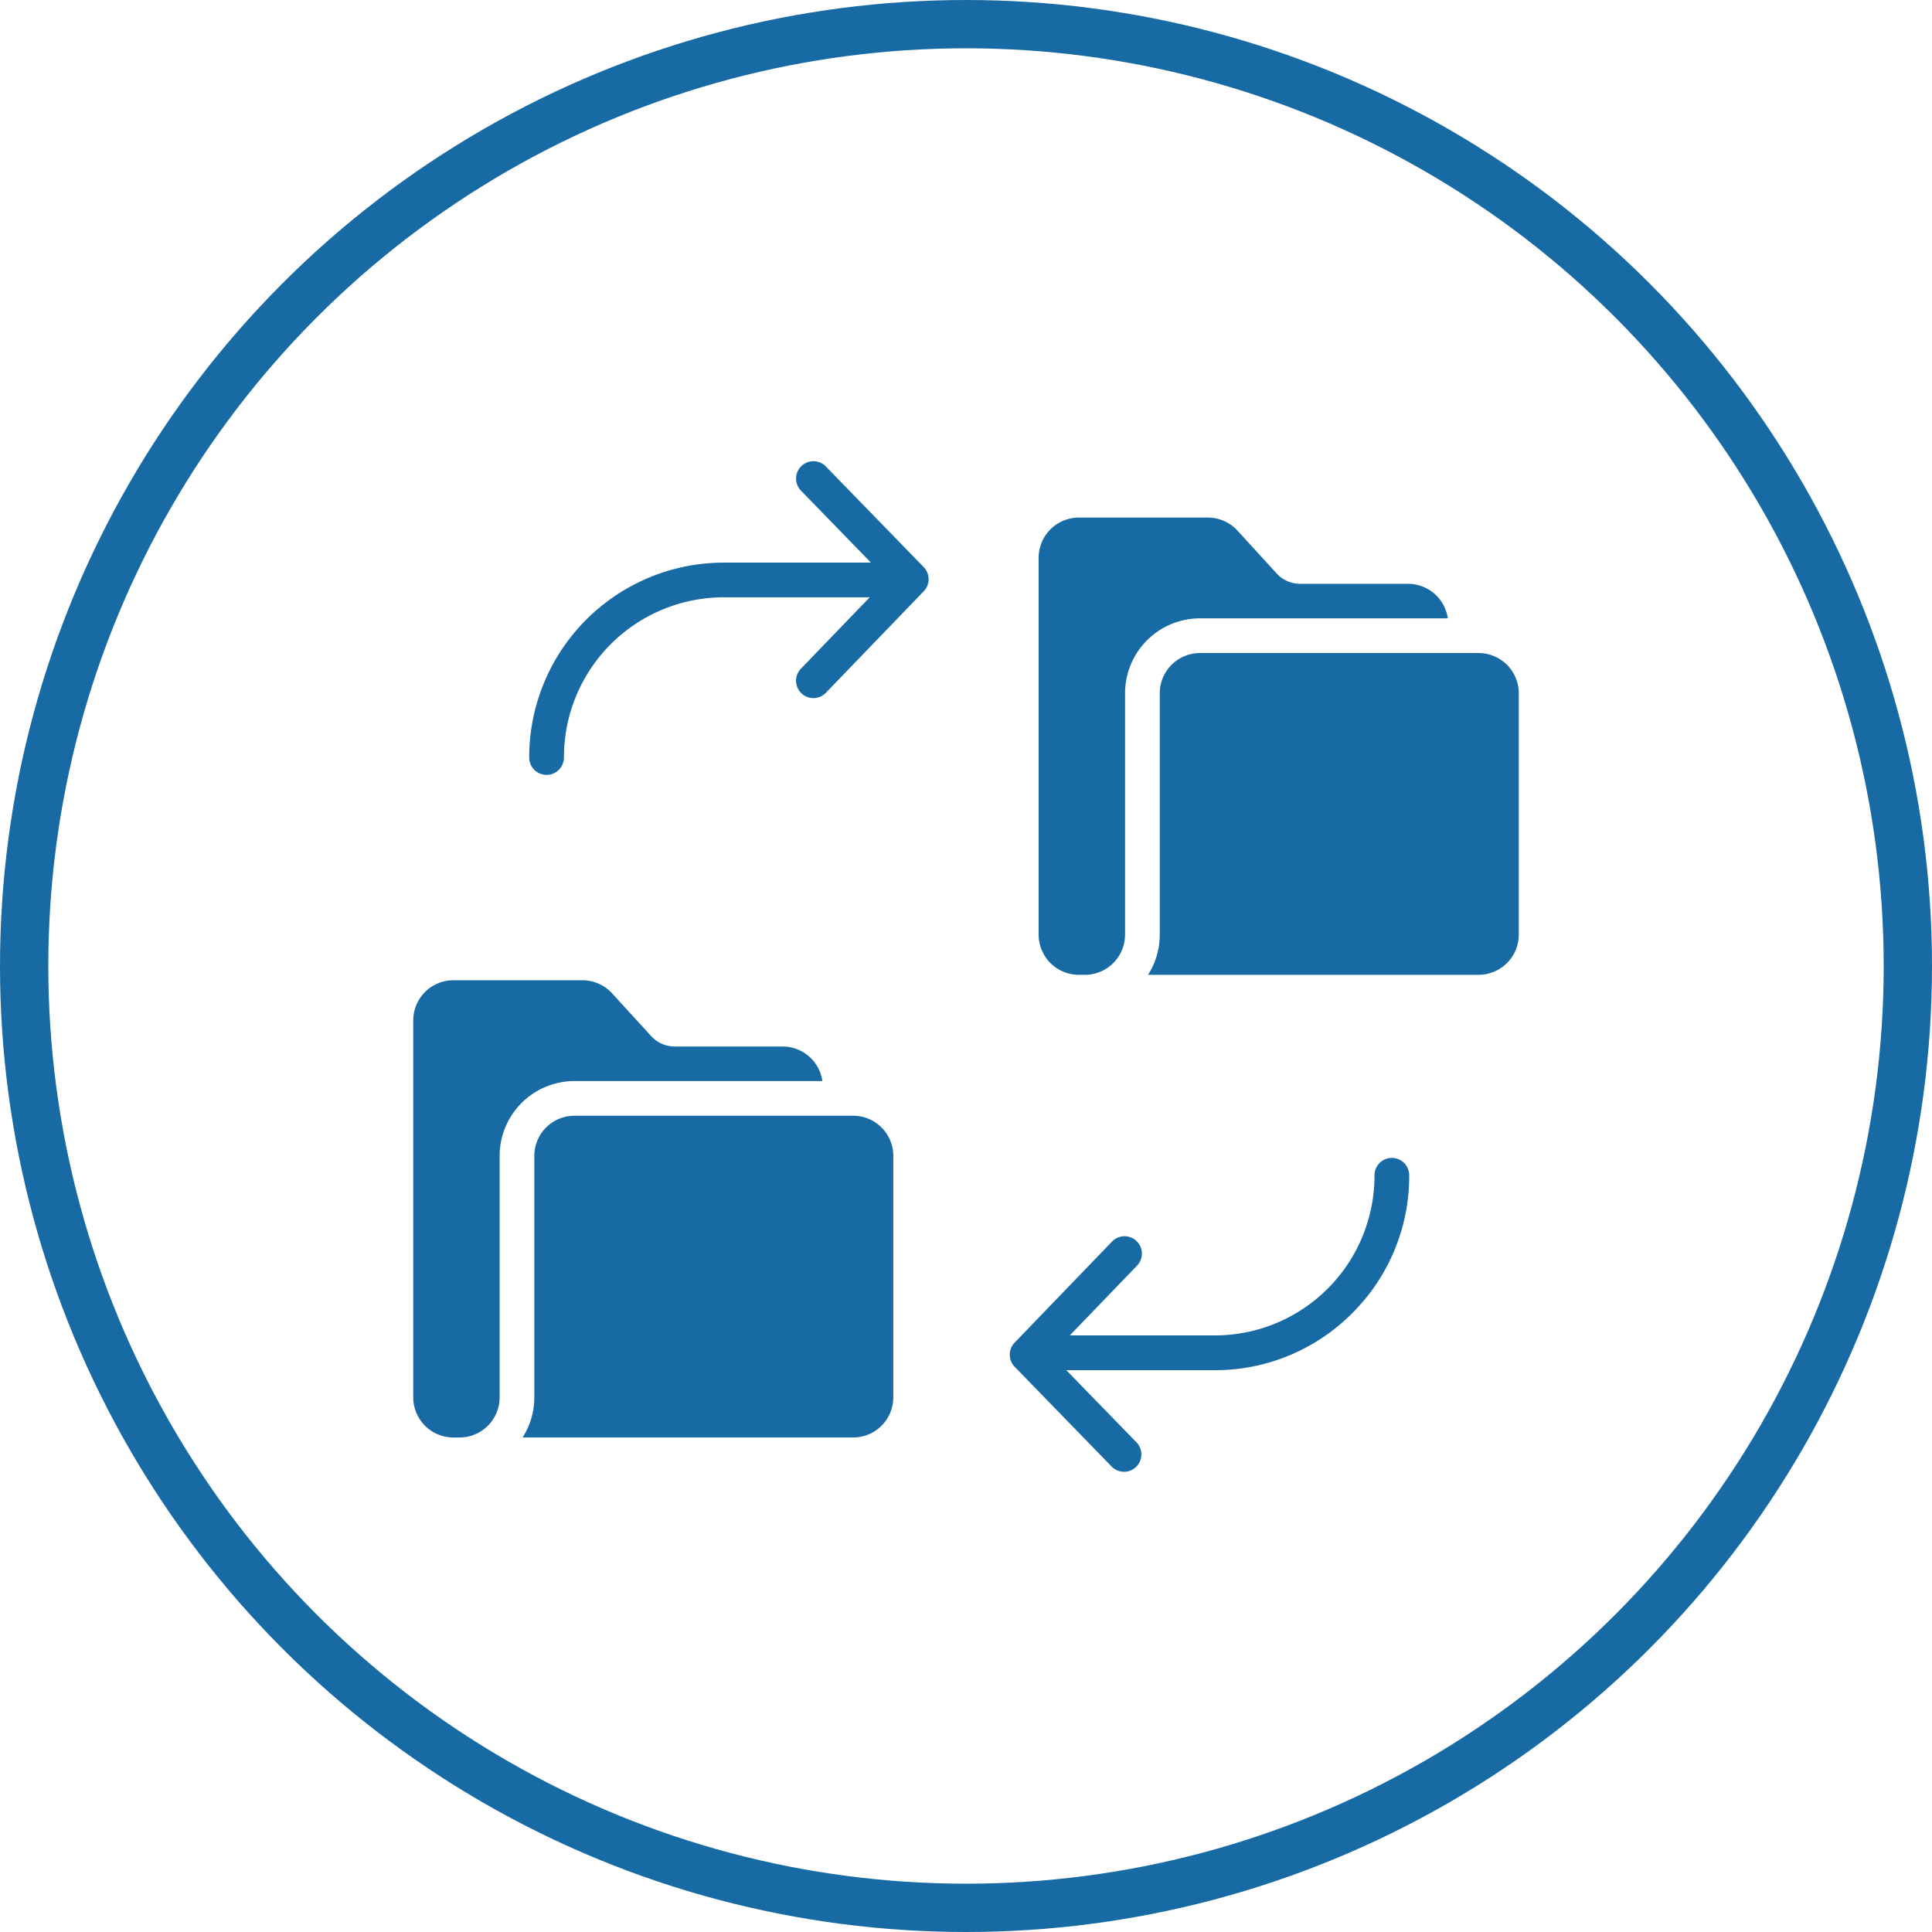 <?xml version="1.0" encoding="UTF-8"?> <svg xmlns="http://www.w3.org/2000/svg" width="160" height="160" viewBox="0 0 160 160"><defs><style> .cls-1, .cls-4 { fill: none; } .cls-1 { stroke: #186aa5; stroke-width: 4px; } .cls-2 { fill: #186aa5; } .cls-3 { stroke: none; } </style></defs><g id="ico-soluciones-edu-intercambio" transform="translate(-100 -2293)"><g id="Grupo_1559" data-name="Grupo 1559" transform="translate(100 2293)"><g id="Elipse_7" data-name="Elipse 7" class="cls-1"><circle class="cls-3" cx="80" cy="80" r="80"></circle><circle class="cls-4" cx="80" cy="80" r="78"></circle></g></g><g id="Grupo_1560" data-name="Grupo 1560" transform="translate(134.222 2331.222)"><path id="Trazado_1355" data-name="Trazado 1355" class="cls-2" d="M346.435,403.686a16,16,0,0,0,4.708-11.389v-.023a1.437,1.437,0,1,0-2.874,0v.024a13.23,13.23,0,0,1-13.219,13.24H323.033l5.57-5.779a1.437,1.437,0,1,0-2.069-1.995l-8.066,8.369a1.437,1.437,0,0,0,0,2l8.066,8.3a1.437,1.437,0,0,0,2.061-2l-5.848-6.016h12.3A16,16,0,0,0,346.435,403.686Z" transform="translate(-268.661 -333.166)"></path><path id="Trazado_1356" data-name="Trazado 1356" class="cls-2" d="M109.065,49.394,101,41.1a1.437,1.437,0,1,0-2.061,2l5.756,5.922H92.486a16.122,16.122,0,0,0-16.092,16.1V65.2a1.437,1.437,0,0,0,1.436,1.4h.04a1.437,1.437,0,0,0,1.4-1.448v-.012A13.244,13.244,0,0,1,92.486,51.895h12.107l-5.66,5.874A1.437,1.437,0,1,0,101,59.763l8.067-8.369A1.438,1.438,0,0,0,109.065,49.394Z" transform="translate(-66.789 -40.65)"></path><path id="Trazado_1357" data-name="Trazado 1357" class="cls-2" d="M414.961,136.957H391.882a3.331,3.331,0,0,0-3.325,3.327v19.994a6.154,6.154,0,0,1-.97,3.326h27.375a3.331,3.331,0,0,0,3.327-3.326V140.284A3.332,3.332,0,0,0,414.961,136.957Z" transform="translate(-326.732 -121.097)"></path><path id="Trazado_1358" data-name="Trazado 1358" class="cls-2" d="M366.458,77.177a3.332,3.332,0,0,0-3.294-2.858h-8.94a2.637,2.637,0,0,1-1.939-.855l-3.244-3.549a3.334,3.334,0,0,0-2.455-1.083H335.9a3.332,3.332,0,0,0-3.328,3.326v31.214A3.331,3.331,0,0,0,335.9,106.7h.5a3.332,3.332,0,0,0,3.327-3.327V83.379a6.208,6.208,0,0,1,6.2-6.2Z" transform="translate(-280.777 -64.191)"></path><path id="Trazado_1359" data-name="Trazado 1359" class="cls-2" d="M31.427,309.846h20.53a3.331,3.331,0,0,0-3.293-2.859h-8.94a2.63,2.63,0,0,1-1.94-.856l-3.244-3.548a3.336,3.336,0,0,0-2.455-1.082H21.4a3.331,3.331,0,0,0-3.327,3.327v31.215a3.33,3.33,0,0,0,3.327,3.326h.5a3.33,3.33,0,0,0,3.327-3.325V316.049A6.208,6.208,0,0,1,31.427,309.846Z" transform="translate(-18.072 -258.542)"></path><path id="Trazado_1360" data-name="Trazado 1360" class="cls-2" d="M77.376,369.627a3.331,3.331,0,0,0-3.327,3.327v19.994a6.167,6.167,0,0,1-.97,3.325h27.375a3.329,3.329,0,0,0,3.326-3.325V372.954a3.33,3.33,0,0,0-3.326-3.327Z" transform="translate(-64.021 -315.449)"></path></g></g></svg> 